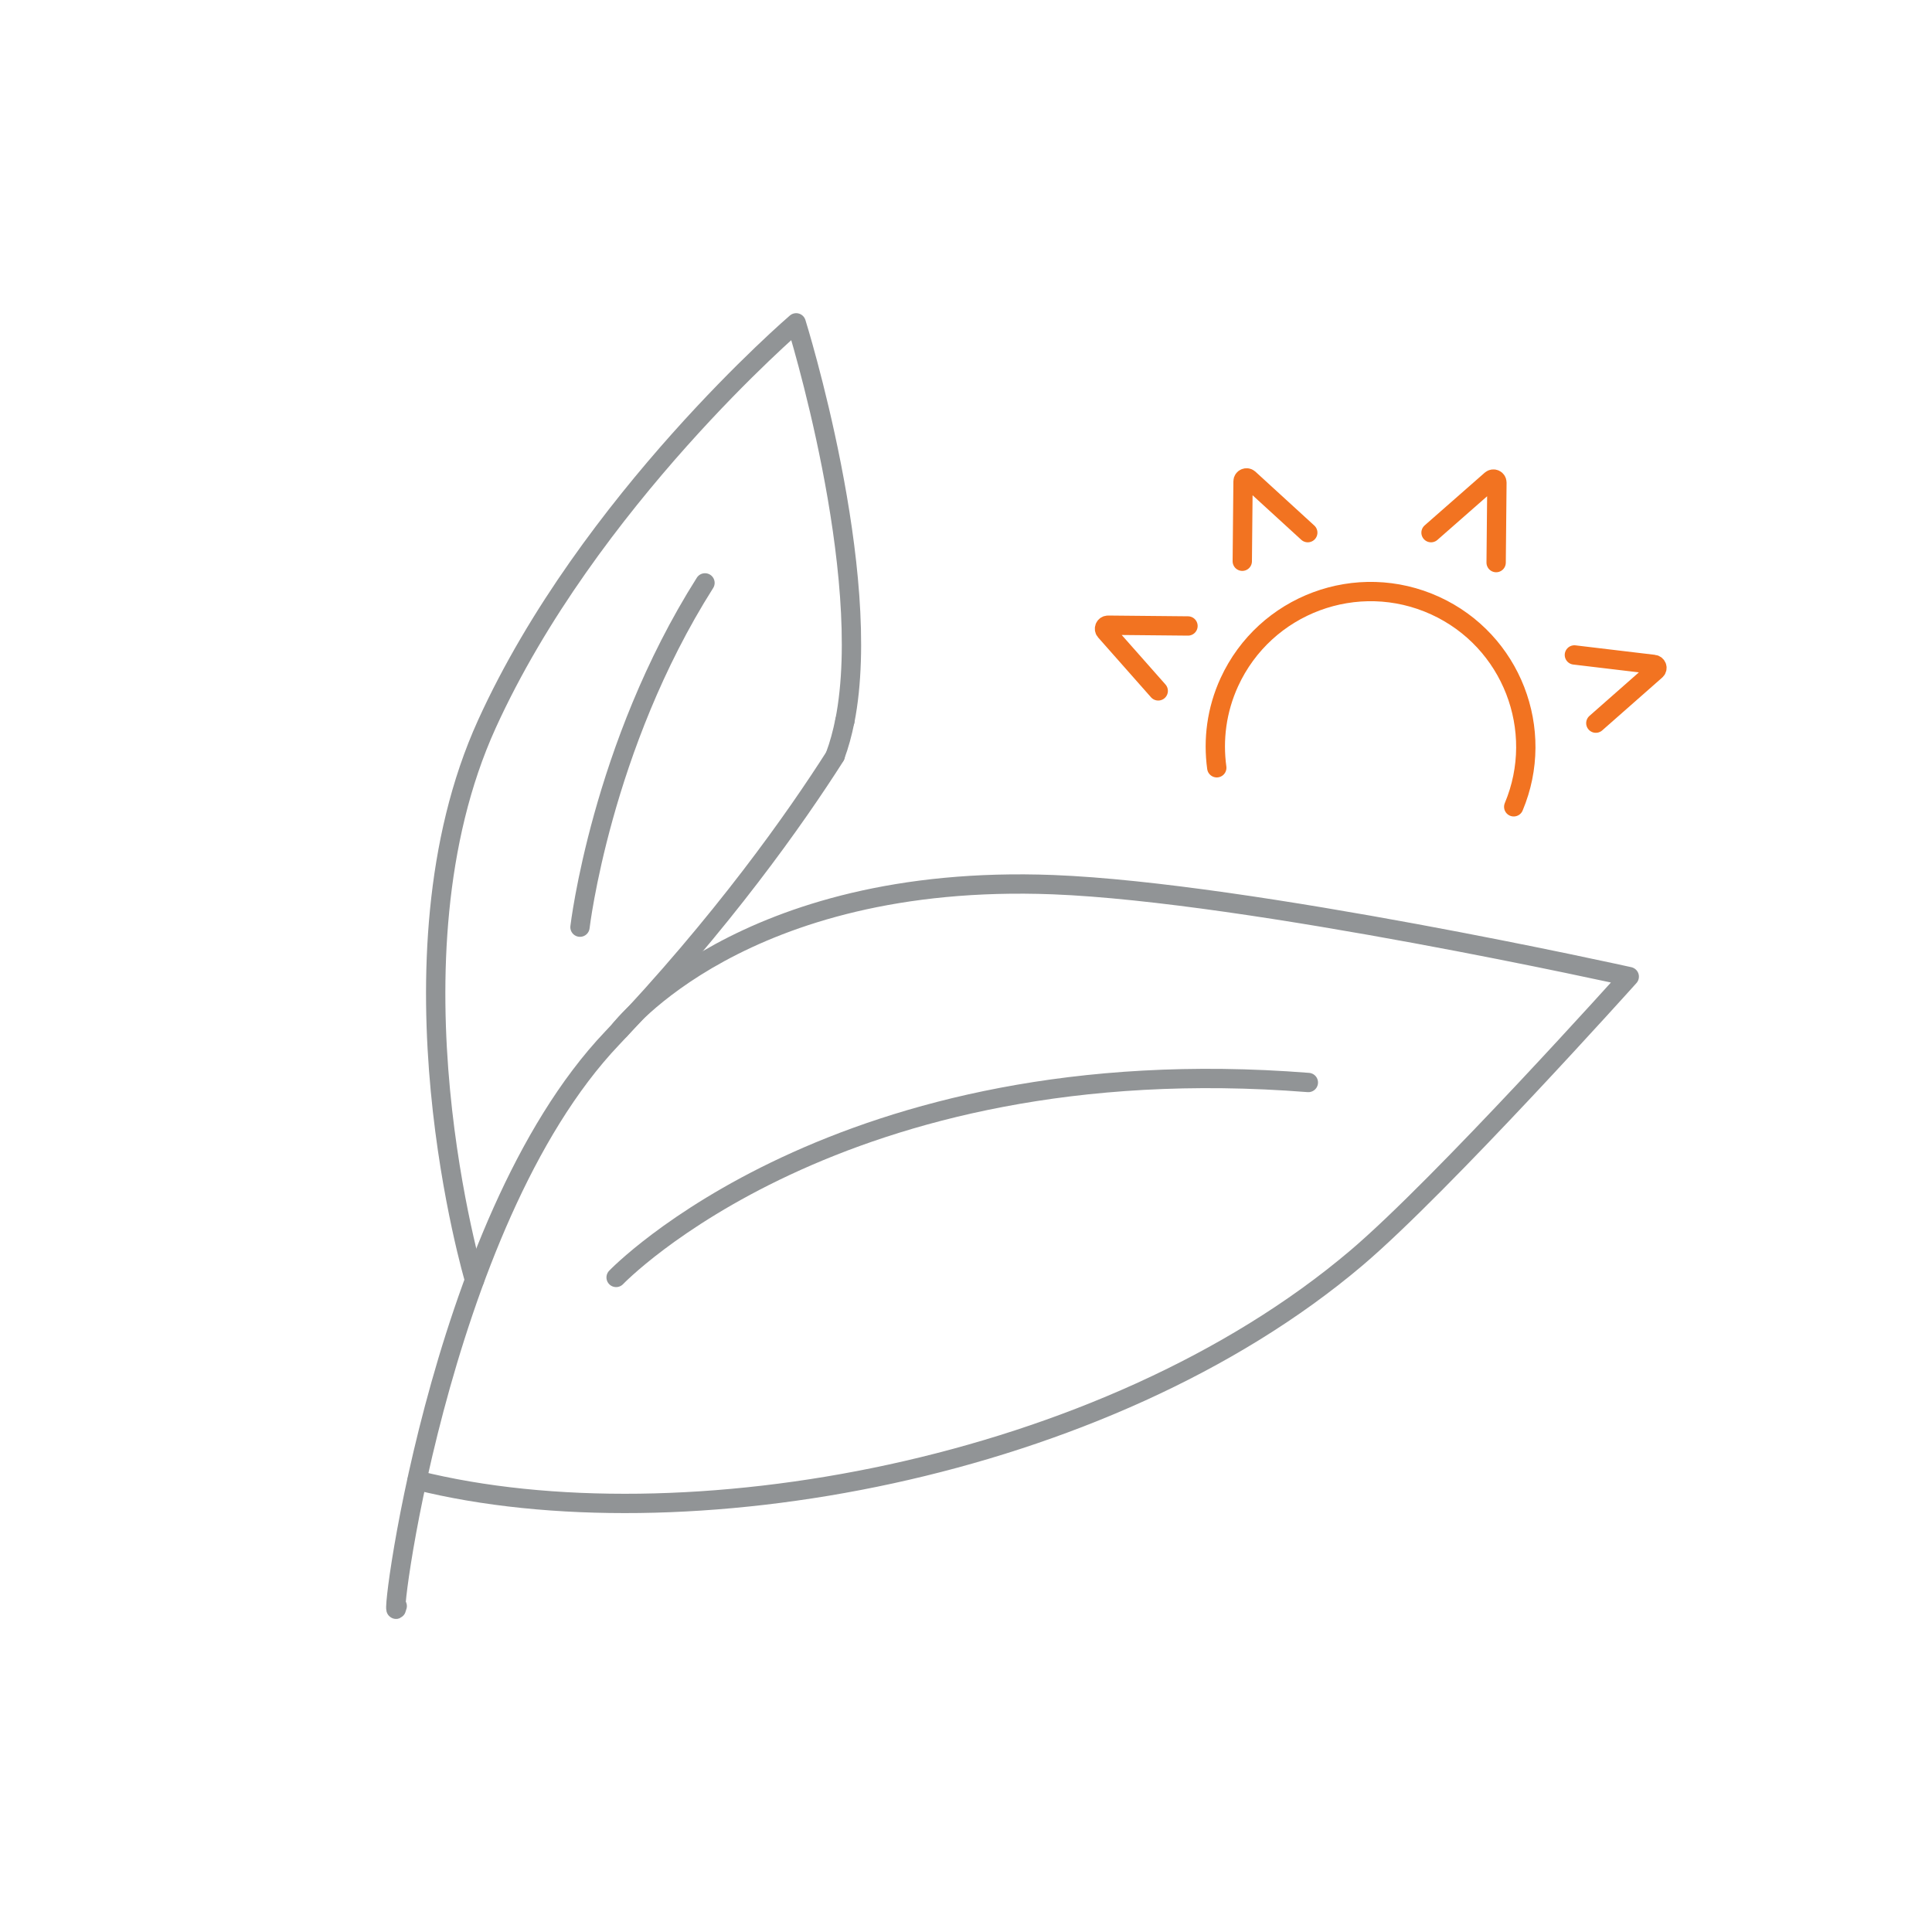 <?xml version="1.0" encoding="UTF-8"?>
<svg id="Layer_1" data-name="Layer 1" xmlns="http://www.w3.org/2000/svg" viewBox="0 0 100 100">
  <defs>
    <style>
      .cls-1 {
        stroke: #919496;
      }

      .cls-1, .cls-2 {
        fill: none;
        stroke-linecap: round;
        stroke-linejoin: round;
      }

      .cls-2 {
        stroke: #f27321;
      }
    </style>
  </defs>
  <g>
    <g>
      <path class="cls-2" d="M74.07,27.57l3.11-2.73c.12-.1.3-.02.3.14l-.04,4.14"/>
      <path class="cls-2" d="M82.6,37.43l3.1-2.73c.12-.1.06-.29-.1-.31l-4.11-.49"/>
      <path class="cls-2" d="M64.3,29.05l.04-4.14c0-.15.19-.23.3-.13l3.05,2.79"/>
      <path class="cls-2" d="M61.49,32.4l-4.14-.04c-.15,0-.24.18-.14.3l2.74,3.1"/>
    </g>
    <path class="cls-2" d="M78.35,41.76c1.67-3.98-.11-8.6-4.06-10.41-4.04-1.85-8.81-.07-10.66,3.96-.66,1.44-.85,2.97-.65,4.43"/>
  </g>
  <g>
    <path class="cls-1" d="M20.56,83.13c-.56,2.3,1.96-19.76,11.12-29.39,5.72-6.01,9.51-11.41,11.55-14.61"/>
    <path class="cls-1" d="M32.09,53.3s6.28-8.13,22.42-7.51c10.21.4,29.82,4.76,29.82,4.76,0,0-9.69,10.8-14.12,14.56-13.06,11.07-34.98,14.91-48.62,11.51"/>
    <path class="cls-1" d="M67.72,56.03c-24.34-1.92-35.83,10.09-35.83,10.09"/>
    <path class="cls-1" d="M36.49,30.17c-5.38,8.49-6.47,17.82-6.47,17.82"/>
    <path class="cls-1" d="M43.73,37.31c-.13.64-.29,1.24-.5,1.8"/>
    <path class="cls-1" d="M24.56,66.25s-4.92-16.55.64-28.77c5.25-11.55,16.01-20.77,16.01-20.77,0,0,4.04,12.9,2.52,20.61"/>
  </g>
</svg>